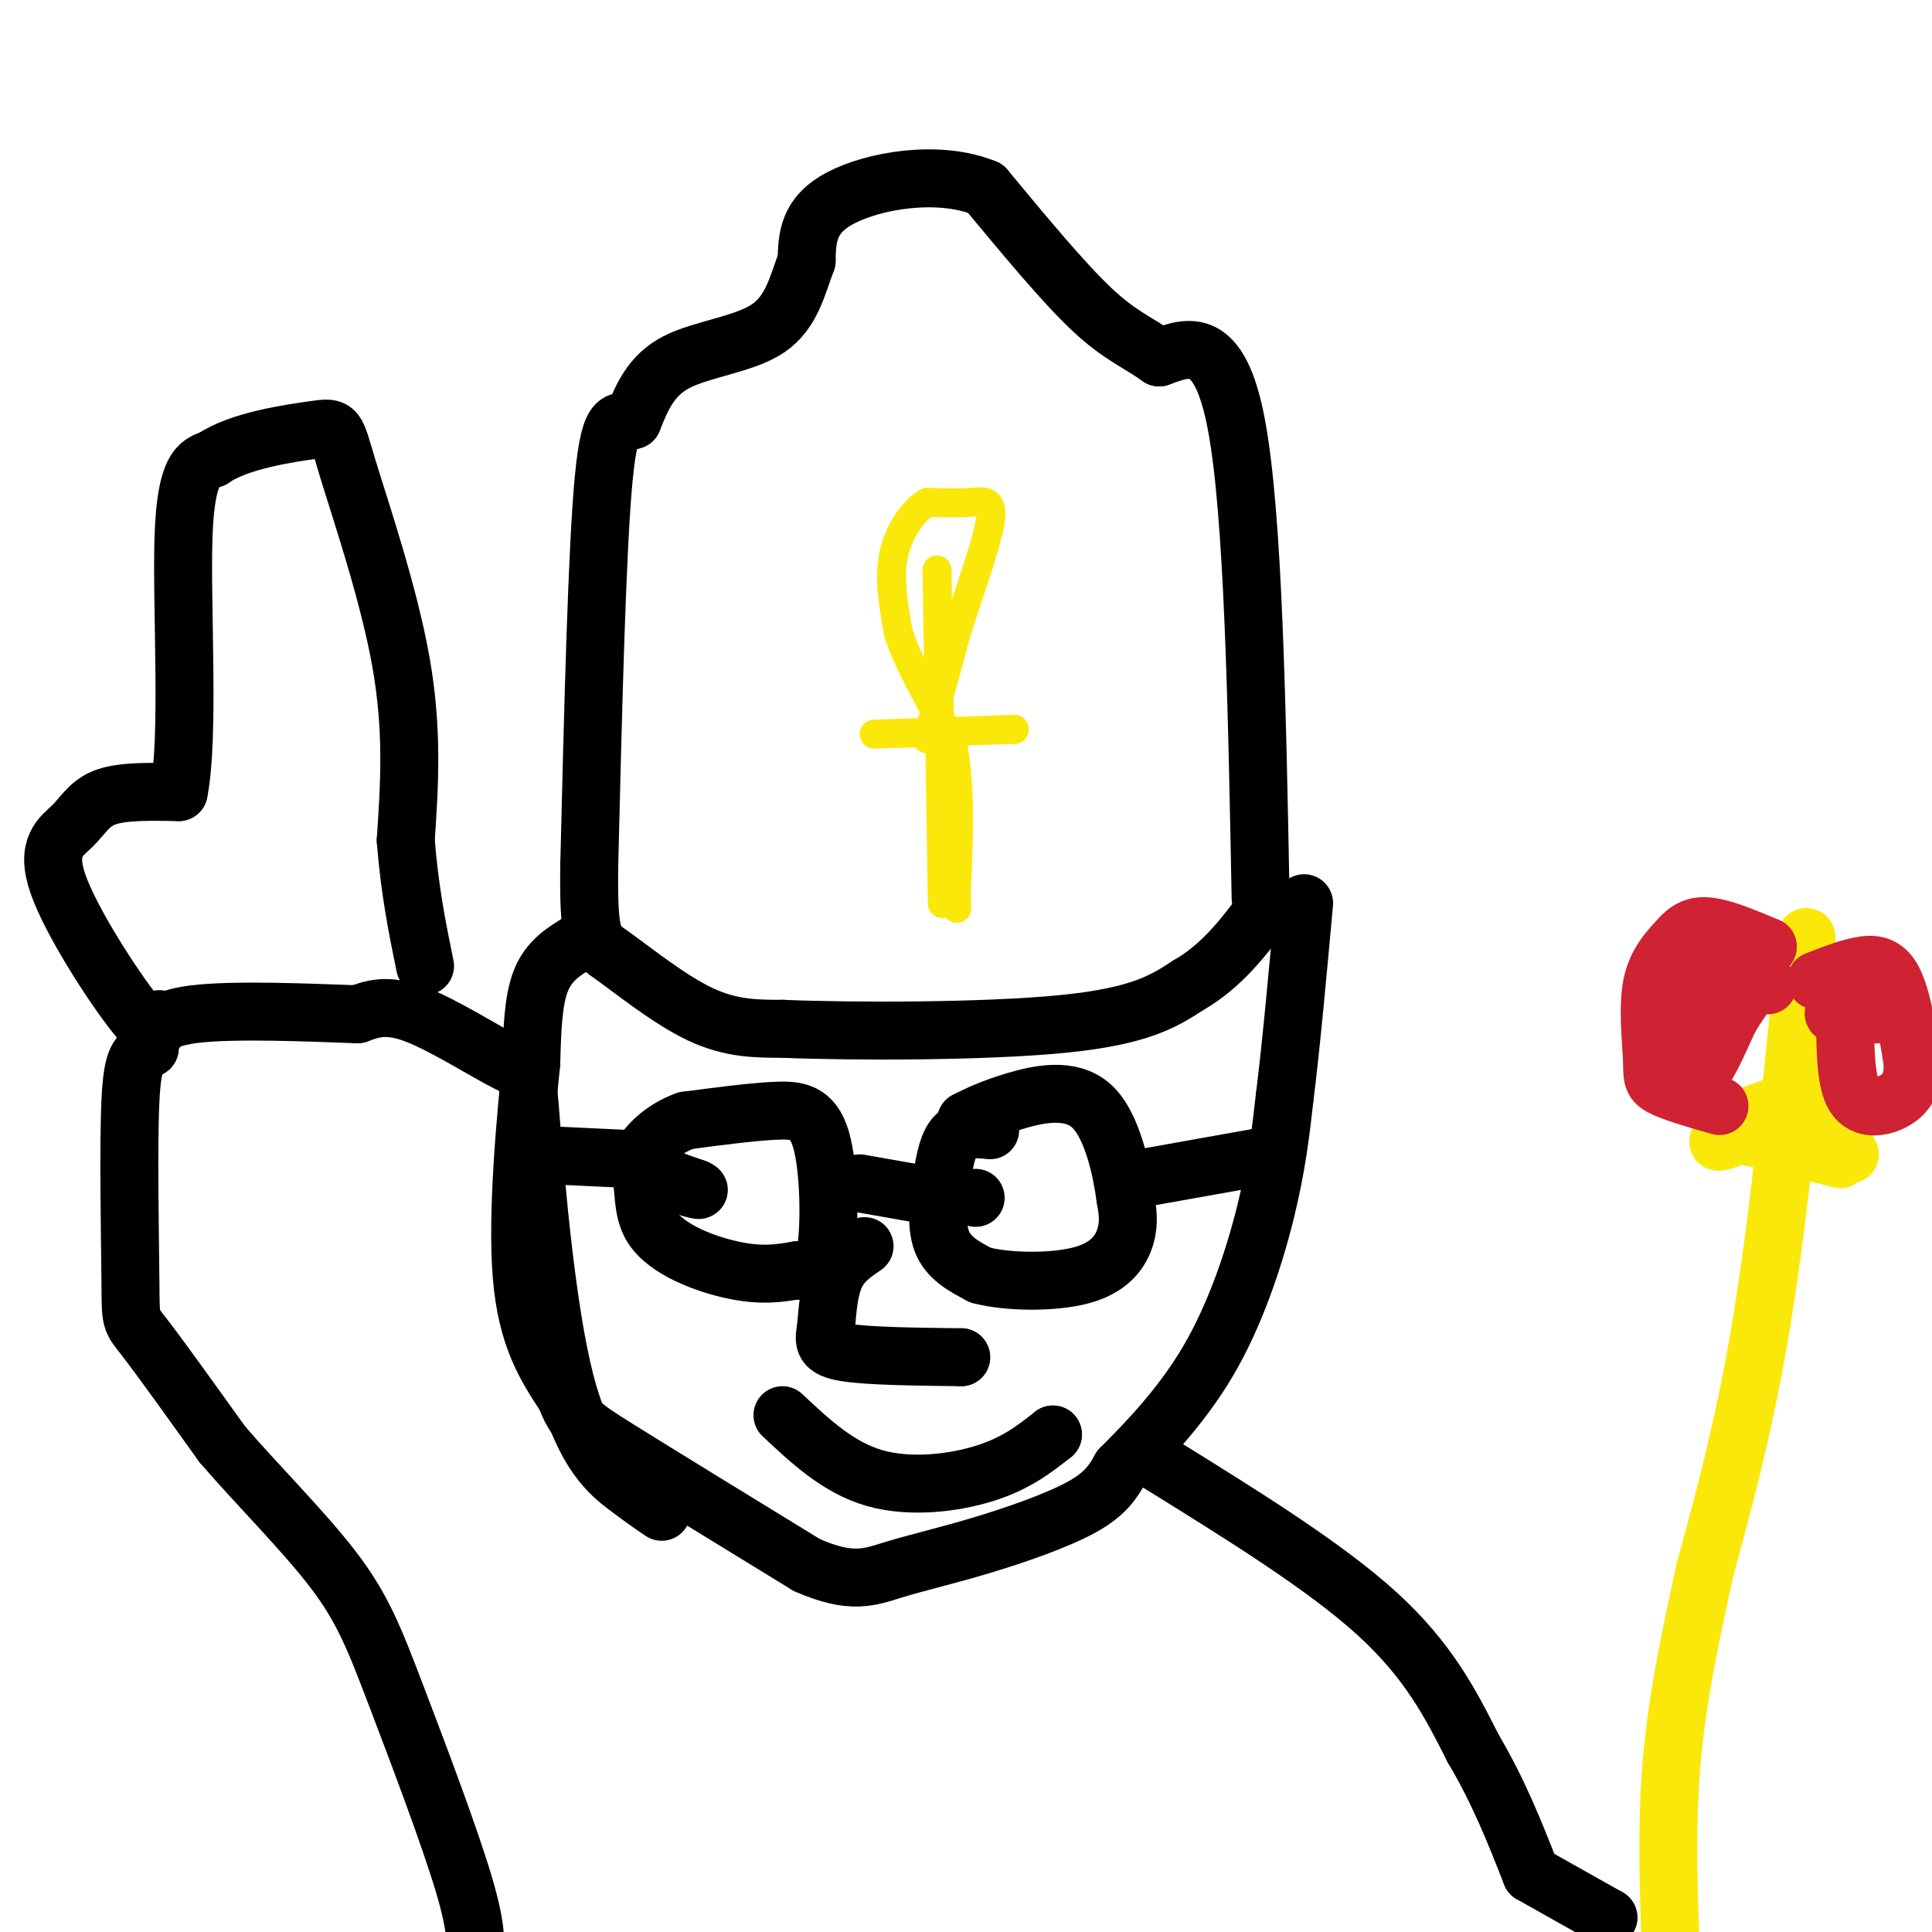 <svg viewBox='0 0 400 400' version='1.1' xmlns='http://www.w3.org/2000/svg' xmlns:xlink='http://www.w3.org/1999/xlink'><g fill='none' stroke='#000000' stroke-width='12' stroke-linecap='round' stroke-linejoin='round'><path d='M261,186c-0.750,-39.667 -1.500,-79.333 -5,-98c-3.500,-18.667 -9.750,-16.333 -16,-14'/><path d='M240,74c-4.622,-3.289 -8.178,-4.511 -14,-10c-5.822,-5.489 -13.911,-15.244 -22,-25'/><path d='M204,39c-9.778,-4.022 -23.222,-1.578 -30,2c-6.778,3.578 -6.889,8.289 -7,13'/><path d='M167,54c-1.869,4.905 -3.042,10.667 -8,14c-4.958,3.333 -13.702,4.238 -19,7c-5.298,2.762 -7.149,7.381 -9,12'/><path d='M131,87c-2.600,0.978 -4.600,-2.578 -6,12c-1.400,14.578 -2.200,47.289 -3,80'/><path d='M122,179c-0.202,16.000 0.792,16.000 5,19c4.208,3.000 11.631,9.000 18,12c6.369,3.000 11.685,3.000 17,3'/><path d='M162,213c14.378,0.600 41.822,0.600 58,-1c16.178,-1.600 21.089,-4.800 26,-8'/><path d='M246,204c7.000,-4.000 11.500,-10.000 16,-16'/><path d='M120,195c-3.167,1.917 -6.333,3.833 -8,8c-1.667,4.167 -1.833,10.583 -2,17'/><path d='M110,220c-1.156,11.311 -3.044,31.089 -2,44c1.044,12.911 5.022,18.956 9,25'/><path d='M117,289c2.111,5.267 2.889,5.933 11,11c8.111,5.067 23.556,14.533 39,24'/><path d='M167,324c9.329,4.140 13.150,2.491 18,1c4.850,-1.491 10.729,-2.825 18,-5c7.271,-2.175 15.935,-5.193 21,-8c5.065,-2.807 6.533,-5.404 8,-8'/><path d='M232,304c4.643,-4.655 12.250,-12.292 18,-22c5.750,-9.708 9.643,-21.488 12,-31c2.357,-9.512 3.179,-16.756 4,-24'/><path d='M266,227c1.333,-10.667 2.667,-25.333 4,-40'/><path d='M110,239c0.000,0.000 21.000,1.000 21,1'/><path d='M131,240c3.298,2.786 1.042,9.250 4,14c2.958,4.750 11.131,7.786 17,9c5.869,1.214 9.435,0.607 13,0'/><path d='M165,263c3.329,0.386 5.150,1.351 6,-4c0.850,-5.351 0.729,-17.018 -1,-23c-1.729,-5.982 -5.065,-6.281 -10,-6c-4.935,0.281 -11.467,1.140 -18,2'/><path d='M142,232c-4.844,1.733 -7.956,5.067 -9,7c-1.044,1.933 -0.022,2.467 1,3'/><path d='M134,242c1.833,1.167 5.917,2.583 10,4'/><path d='M144,246c1.500,0.667 0.250,0.333 -1,0'/><path d='M178,245c0.000,0.000 17.000,3.000 17,3'/><path d='M195,248c0.000,0.000 0.000,0.000 0,0'/><path d='M205,234c-2.667,-0.250 -5.333,-0.500 -7,1c-1.667,1.500 -2.333,4.750 -3,9c-0.667,4.250 -1.333,9.500 0,13c1.333,3.500 4.667,5.250 8,7'/><path d='M203,264c5.452,1.464 15.083,1.625 21,0c5.917,-1.625 8.119,-5.036 9,-8c0.881,-2.964 0.440,-5.482 0,-8'/><path d='M233,248c-0.750,-5.429 -2.625,-15.000 -7,-19c-4.375,-4.000 -11.250,-2.429 -16,-1c-4.750,1.429 -7.375,2.714 -10,4'/><path d='M202,248c0.000,0.000 0.000,0.000 0,0'/><path d='M236,244c0.000,0.000 28.000,-5.000 28,-5'/><path d='M264,239c0.000,0.000 0.000,0.000 0,0'/><path d='M179,258c-2.333,1.583 -4.667,3.167 -6,6c-1.333,2.833 -1.667,6.917 -2,11'/><path d='M171,275c-0.489,2.778 -0.711,4.222 4,5c4.711,0.778 14.356,0.889 24,1'/><path d='M199,281c0.000,0.000 0.000,0.000 0,0'/><path d='M162,293c5.778,5.422 11.556,10.844 19,13c7.444,2.156 16.556,1.044 23,-1c6.444,-2.044 10.222,-5.022 14,-8'/><path d='M218,297c0.000,0.000 0.000,0.000 0,0'/></g>
<g fill='none' stroke='#fae80b' stroke-width='6' stroke-linecap='round' stroke-linejoin='round'><path d='M194,118c0.000,0.000 1.000,63.000 1,63'/><path d='M195,181c0.167,10.500 0.083,5.250 0,0'/><path d='M195,181c0.000,0.000 0.000,0.000 0,0'/><path d='M181,152c0.000,0.000 29.000,-1.000 29,-1'/><path d='M210,151c0.000,0.000 0.000,0.000 0,0'/><path d='M192,153c0.000,0.000 6.000,-22.000 6,-22'/><path d='M198,131c2.643,-8.369 6.250,-18.292 7,-23c0.750,-4.708 -1.357,-4.202 -4,-4c-2.643,0.202 -5.821,0.101 -9,0'/><path d='M192,104c-3.000,1.733 -6.000,6.067 -7,11c-1.000,4.933 0.000,10.467 1,16'/><path d='M186,131c2.000,6.333 6.500,14.167 11,22'/><path d='M197,153c2.000,9.000 1.500,20.500 1,32'/><path d='M198,185c0.167,5.333 0.083,2.667 0,0'/></g>
<g fill='none' stroke='#000000' stroke-width='12' stroke-linecap='round' stroke-linejoin='round'><path d='M240,303c17.083,10.583 34.167,21.167 45,31c10.833,9.833 15.417,18.917 20,28'/><path d='M305,362c5.333,9.000 8.667,17.500 12,26'/><path d='M317,388c0.000,0.000 16.000,9.000 16,9'/><path d='M333,397c0.000,0.000 0.000,0.000 0,0'/></g>
<g fill='none' stroke='#fae80b' stroke-width='12' stroke-linecap='round' stroke-linejoin='round'><path d='M374,194c-2.750,28.083 -5.500,56.167 -9,78c-3.500,21.833 -7.750,37.417 -12,53'/><path d='M353,325c-3.422,15.578 -5.978,28.022 -7,41c-1.022,12.978 -0.511,26.489 0,40'/><path d='M371,232c-1.444,-1.000 -2.889,-2.000 -6,-1c-3.111,1.000 -7.889,4.000 -9,5c-1.111,1.000 1.444,0.000 4,-1'/><path d='M360,235c4.167,0.667 12.583,2.833 21,5'/><path d='M373,227c0.000,0.000 -16.000,6.000 -16,6'/><path d='M357,233c0.548,-0.286 9.917,-4.000 15,-5c5.083,-1.000 5.881,0.714 7,3c1.119,2.286 2.560,5.143 4,8'/></g>
<g fill='none' stroke='#cf2233' stroke-width='12' stroke-linecap='round' stroke-linejoin='round'><path d='M356,229c-4.881,-1.399 -9.762,-2.798 -12,-4c-2.238,-1.202 -1.833,-2.208 -2,-6c-0.167,-3.792 -0.905,-10.369 0,-15c0.905,-4.631 3.452,-7.315 6,-10'/><path d='M348,194c2.000,-2.178 4.000,-2.622 7,-2c3.000,0.622 7.000,2.311 11,4'/><path d='M366,196c0.000,0.000 0.000,0.000 0,0'/><path d='M376,203c3.111,-1.222 6.222,-2.444 9,-3c2.778,-0.556 5.222,-0.444 7,3c1.778,3.444 2.889,10.222 4,17'/><path d='M396,220c0.167,4.321 -1.417,6.625 -4,8c-2.583,1.375 -6.167,1.821 -8,-1c-1.833,-2.821 -1.917,-8.911 -2,-15'/><path d='M382,212c-1.200,-2.778 -3.200,-2.222 -2,-2c1.200,0.222 5.600,0.111 10,0'/><path d='M366,204c-4.333,-2.667 -8.667,-5.333 -11,-4c-2.333,1.333 -2.667,6.667 -3,12'/><path d='M352,212c-0.733,4.578 -1.067,10.022 0,10c1.067,-0.022 3.533,-5.511 6,-11'/><path d='M358,211c1.667,-2.833 2.833,-4.417 4,-6'/></g>
<g fill='none' stroke='#000000' stroke-width='12' stroke-linecap='round' stroke-linejoin='round'><path d='M137,313c-1.694,-1.146 -3.387,-2.291 -7,-5c-3.613,-2.709 -9.145,-6.980 -13,-22c-3.855,-15.020 -6.033,-40.789 -7,-53c-0.967,-12.211 -0.722,-10.865 -5,-13c-4.278,-2.135 -13.079,-7.753 -19,-10c-5.921,-2.247 -8.960,-1.124 -12,0'/><path d='M74,210c-9.022,-0.311 -25.578,-1.089 -34,0c-8.422,1.089 -8.711,4.044 -9,7'/><path d='M31,217c-2.301,1.453 -3.555,1.585 -4,11c-0.445,9.415 -0.081,28.112 0,37c0.081,8.888 -0.120,7.968 3,12c3.120,4.032 9.560,13.016 16,22'/><path d='M46,299c7.113,8.287 16.896,18.005 23,26c6.104,7.995 8.528,14.268 13,26c4.472,11.732 10.992,28.923 14,39c3.008,10.077 2.504,13.038 2,16'/><path d='M33,211c-0.242,2.317 -0.485,4.635 -5,-1c-4.515,-5.635 -13.303,-19.222 -16,-27c-2.697,-7.778 0.697,-9.748 3,-12c2.303,-2.252 3.515,-4.786 7,-6c3.485,-1.214 9.242,-1.107 15,-1'/><path d='M37,164c2.289,-11.222 0.511,-38.778 1,-53c0.489,-14.222 3.244,-15.111 6,-16'/><path d='M44,95c5.432,-3.799 16.013,-5.297 21,-6c4.987,-0.703 4.381,-0.612 7,8c2.619,8.612 8.463,25.746 11,40c2.537,14.254 1.769,25.627 1,37'/><path d='M84,174c0.833,10.500 2.417,18.250 4,26'/></g>
</svg>